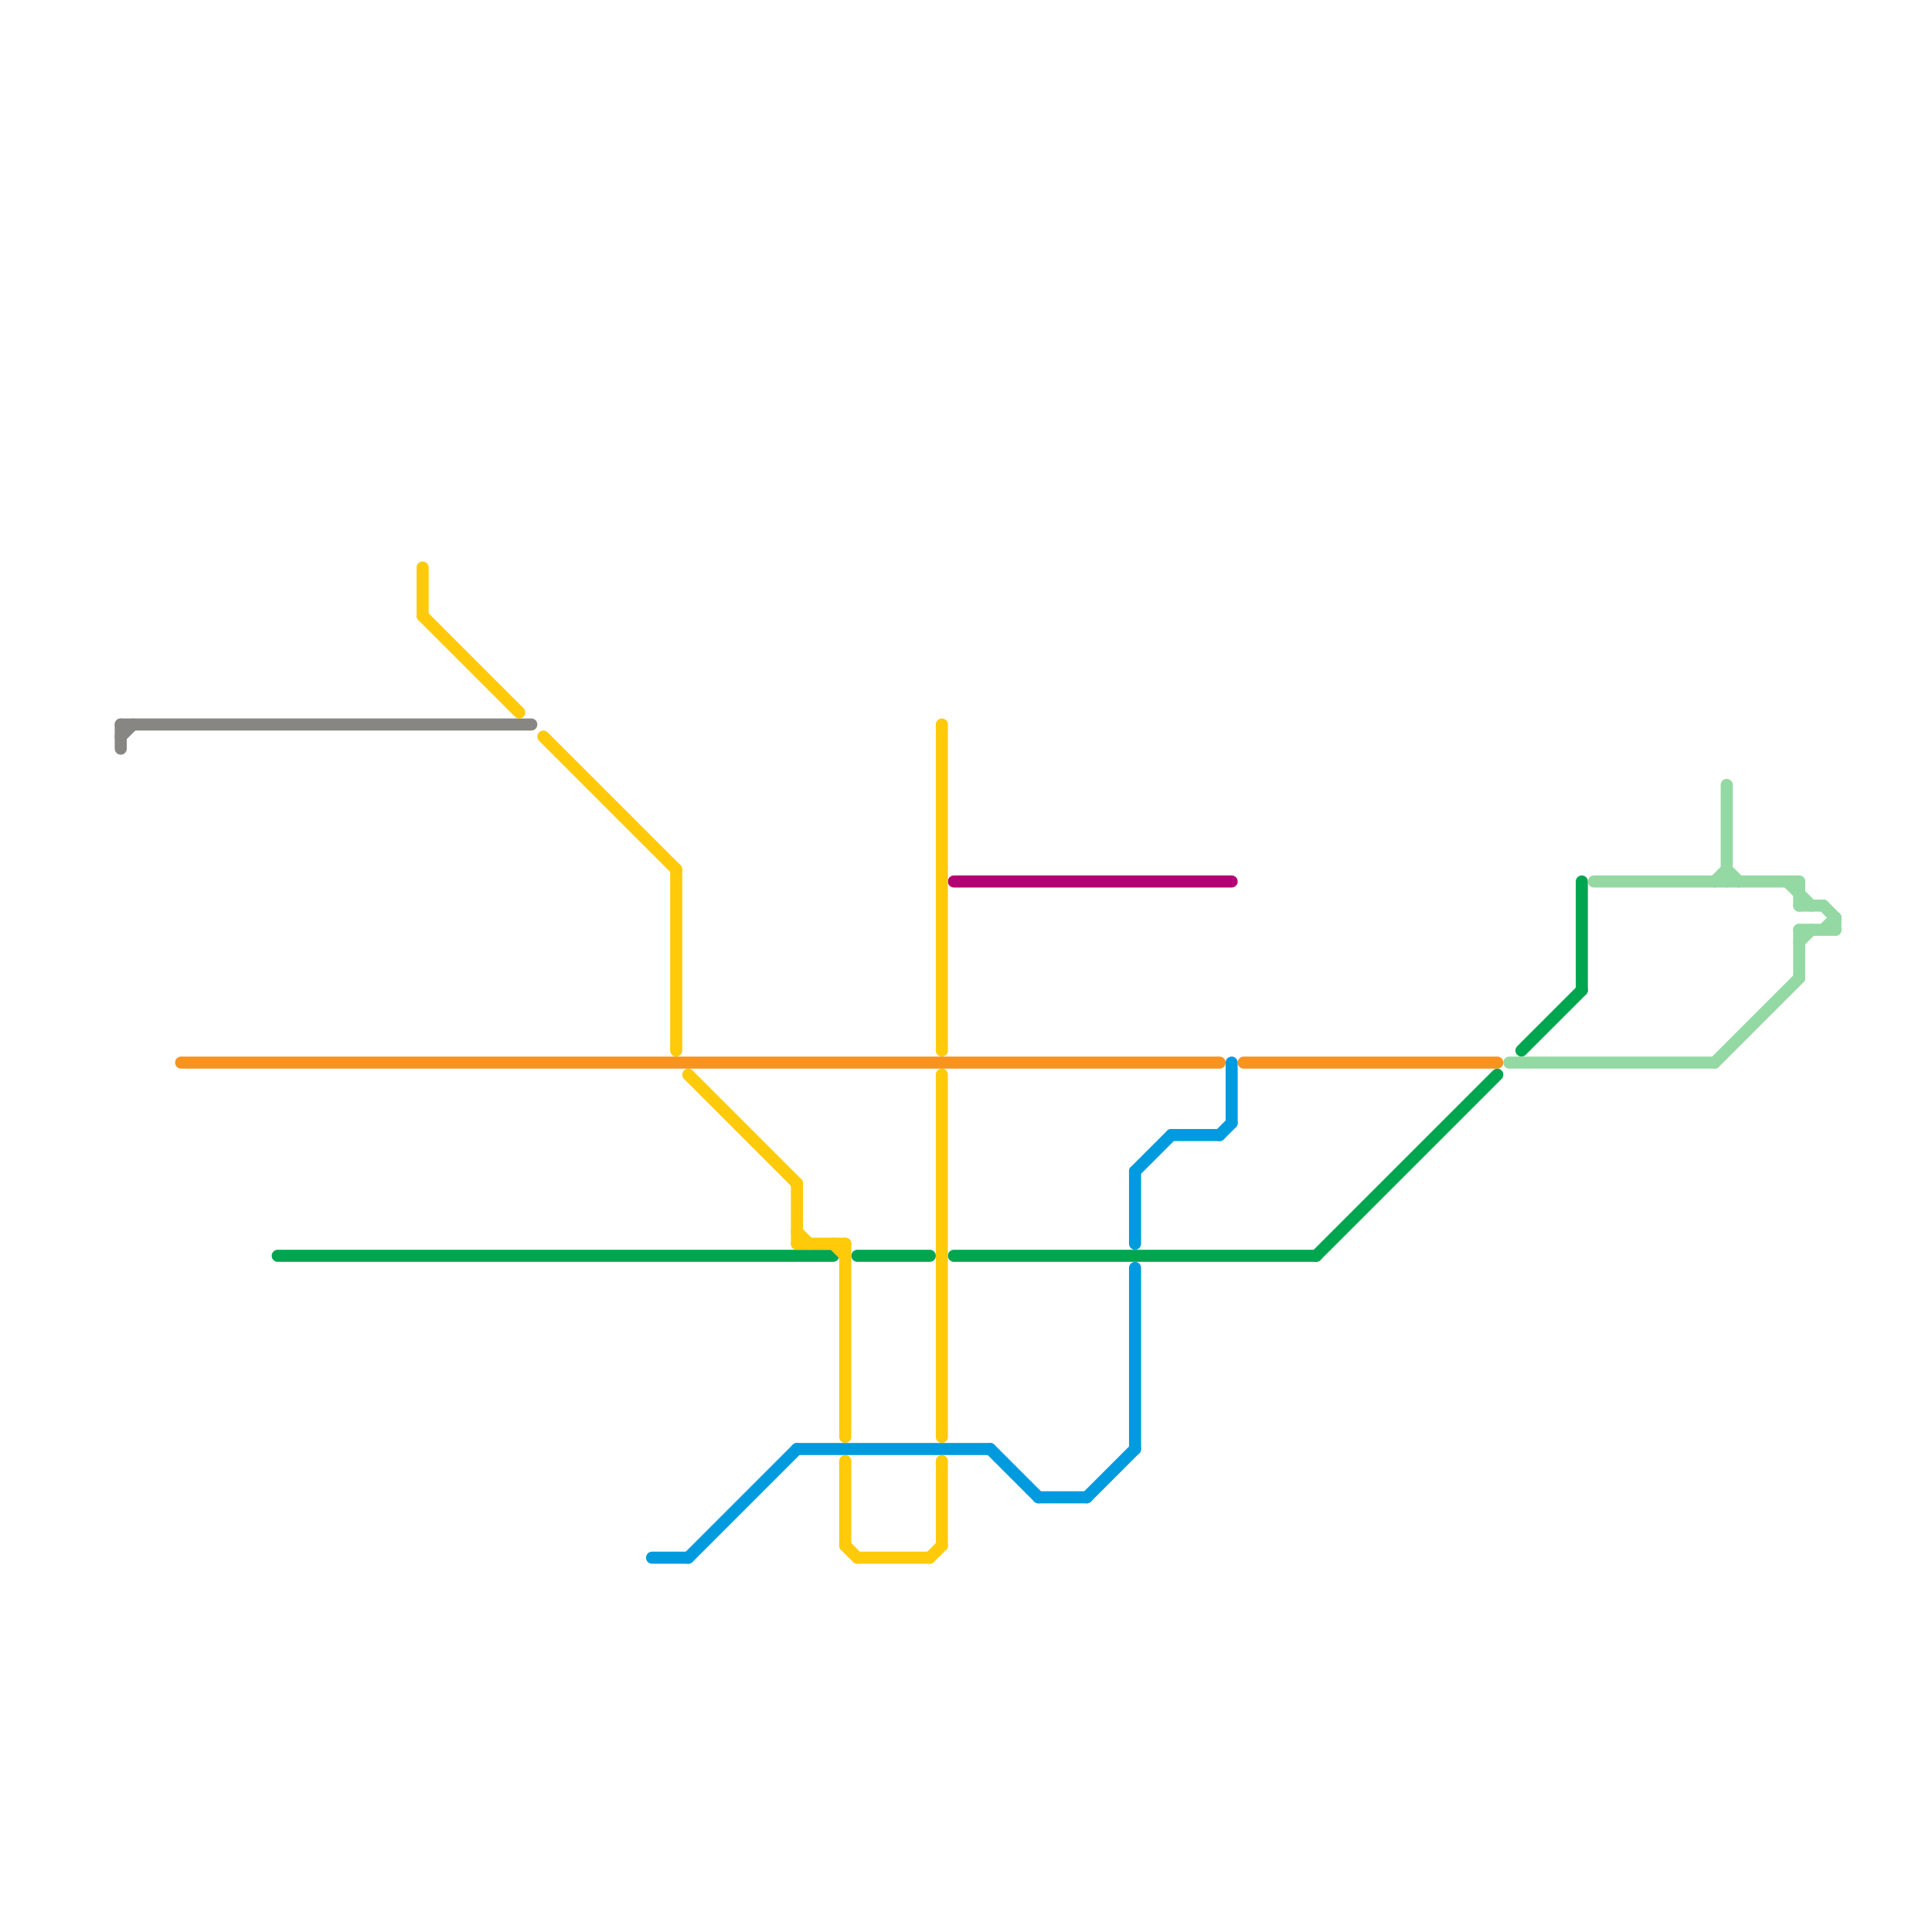 
<svg version="1.1" xmlns="http://www.w3.org/2000/svg" viewBox="0 0 160 160">
<style>text { font: 1px Helvetica; font-weight: 600; white-space: pre; dominant-baseline: central; } line { stroke-width: 1; fill: none; stroke-linecap: round; stroke-linejoin: round; } .c0 { stroke: #878682 } .c1 { stroke: #00a54f } .c2 { stroke: #b30174 } .c3 { stroke: #f7931e } .c4 { stroke: #009bde } .c5 { stroke: #94d9a3 } .c6 { stroke: #feca0a }</style><defs><g id="wm-xf"><circle r="1.2" fill="#000"/><circle r="0.9" fill="#fff"/><circle r="0.6" fill="#000"/><circle r="0.3" fill="#fff"/></g><g id="wm"><circle r="0.6" fill="#000"/><circle r="0.3" fill="#fff"/></g></defs><line class="c0" x1="10" y1="61" x2="11" y2="60"/><line class="c0" x1="10" y1="60" x2="10" y2="62"/><line class="c0" x1="10" y1="60" x2="44" y2="60"/><line class="c1" x1="126" y1="87" x2="131" y2="82"/><line class="c1" x1="71" y1="104" x2="77" y2="104"/><line class="c1" x1="23" y1="104" x2="69" y2="104"/><line class="c1" x1="109" y1="104" x2="124" y2="89"/><line class="c1" x1="79" y1="104" x2="109" y2="104"/><line class="c1" x1="131" y1="73" x2="131" y2="82"/><line class="c2" x1="79" y1="73" x2="102" y2="73"/><line class="c3" x1="103" y1="88" x2="124" y2="88"/><line class="c3" x1="15" y1="88" x2="101" y2="88"/><line class="c4" x1="94" y1="97" x2="97" y2="94"/><line class="c4" x1="97" y1="94" x2="101" y2="94"/><line class="c4" x1="66" y1="120" x2="82" y2="120"/><line class="c4" x1="54" y1="129" x2="57" y2="129"/><line class="c4" x1="90" y1="124" x2="94" y2="120"/><line class="c4" x1="102" y1="88" x2="102" y2="93"/><line class="c4" x1="82" y1="120" x2="86" y2="124"/><line class="c4" x1="57" y1="129" x2="66" y2="120"/><line class="c4" x1="94" y1="105" x2="94" y2="120"/><line class="c4" x1="101" y1="94" x2="102" y2="93"/><line class="c4" x1="94" y1="97" x2="94" y2="103"/><line class="c4" x1="86" y1="124" x2="90" y2="124"/><line class="c5" x1="125" y1="88" x2="142" y2="88"/><line class="c5" x1="149" y1="73" x2="149" y2="75"/><line class="c5" x1="142" y1="73" x2="143" y2="72"/><line class="c5" x1="132" y1="73" x2="149" y2="73"/><line class="c5" x1="151" y1="77" x2="152" y2="76"/><line class="c5" x1="149" y1="77" x2="152" y2="77"/><line class="c5" x1="149" y1="77" x2="149" y2="81"/><line class="c5" x1="142" y1="88" x2="149" y2="81"/><line class="c5" x1="149" y1="75" x2="151" y2="75"/><line class="c5" x1="143" y1="72" x2="144" y2="73"/><line class="c5" x1="152" y1="76" x2="152" y2="77"/><line class="c5" x1="151" y1="75" x2="152" y2="76"/><line class="c5" x1="149" y1="78" x2="150" y2="77"/><line class="c5" x1="148" y1="73" x2="150" y2="75"/><line class="c5" x1="143" y1="65" x2="143" y2="73"/><line class="c6" x1="56" y1="72" x2="56" y2="87"/><line class="c6" x1="35" y1="47" x2="35" y2="51"/><line class="c6" x1="70" y1="128" x2="71" y2="129"/><line class="c6" x1="77" y1="129" x2="78" y2="128"/><line class="c6" x1="66" y1="103" x2="70" y2="103"/><line class="c6" x1="71" y1="129" x2="77" y2="129"/><line class="c6" x1="66" y1="102" x2="67" y2="103"/><line class="c6" x1="70" y1="121" x2="70" y2="128"/><line class="c6" x1="78" y1="89" x2="78" y2="119"/><line class="c6" x1="57" y1="89" x2="66" y2="98"/><line class="c6" x1="35" y1="51" x2="43" y2="59"/><line class="c6" x1="69" y1="103" x2="70" y2="104"/><line class="c6" x1="78" y1="121" x2="78" y2="128"/><line class="c6" x1="45" y1="61" x2="56" y2="72"/><line class="c6" x1="70" y1="103" x2="70" y2="119"/><line class="c6" x1="66" y1="98" x2="66" y2="103"/><line class="c6" x1="78" y1="60" x2="78" y2="87"/>
</svg>
